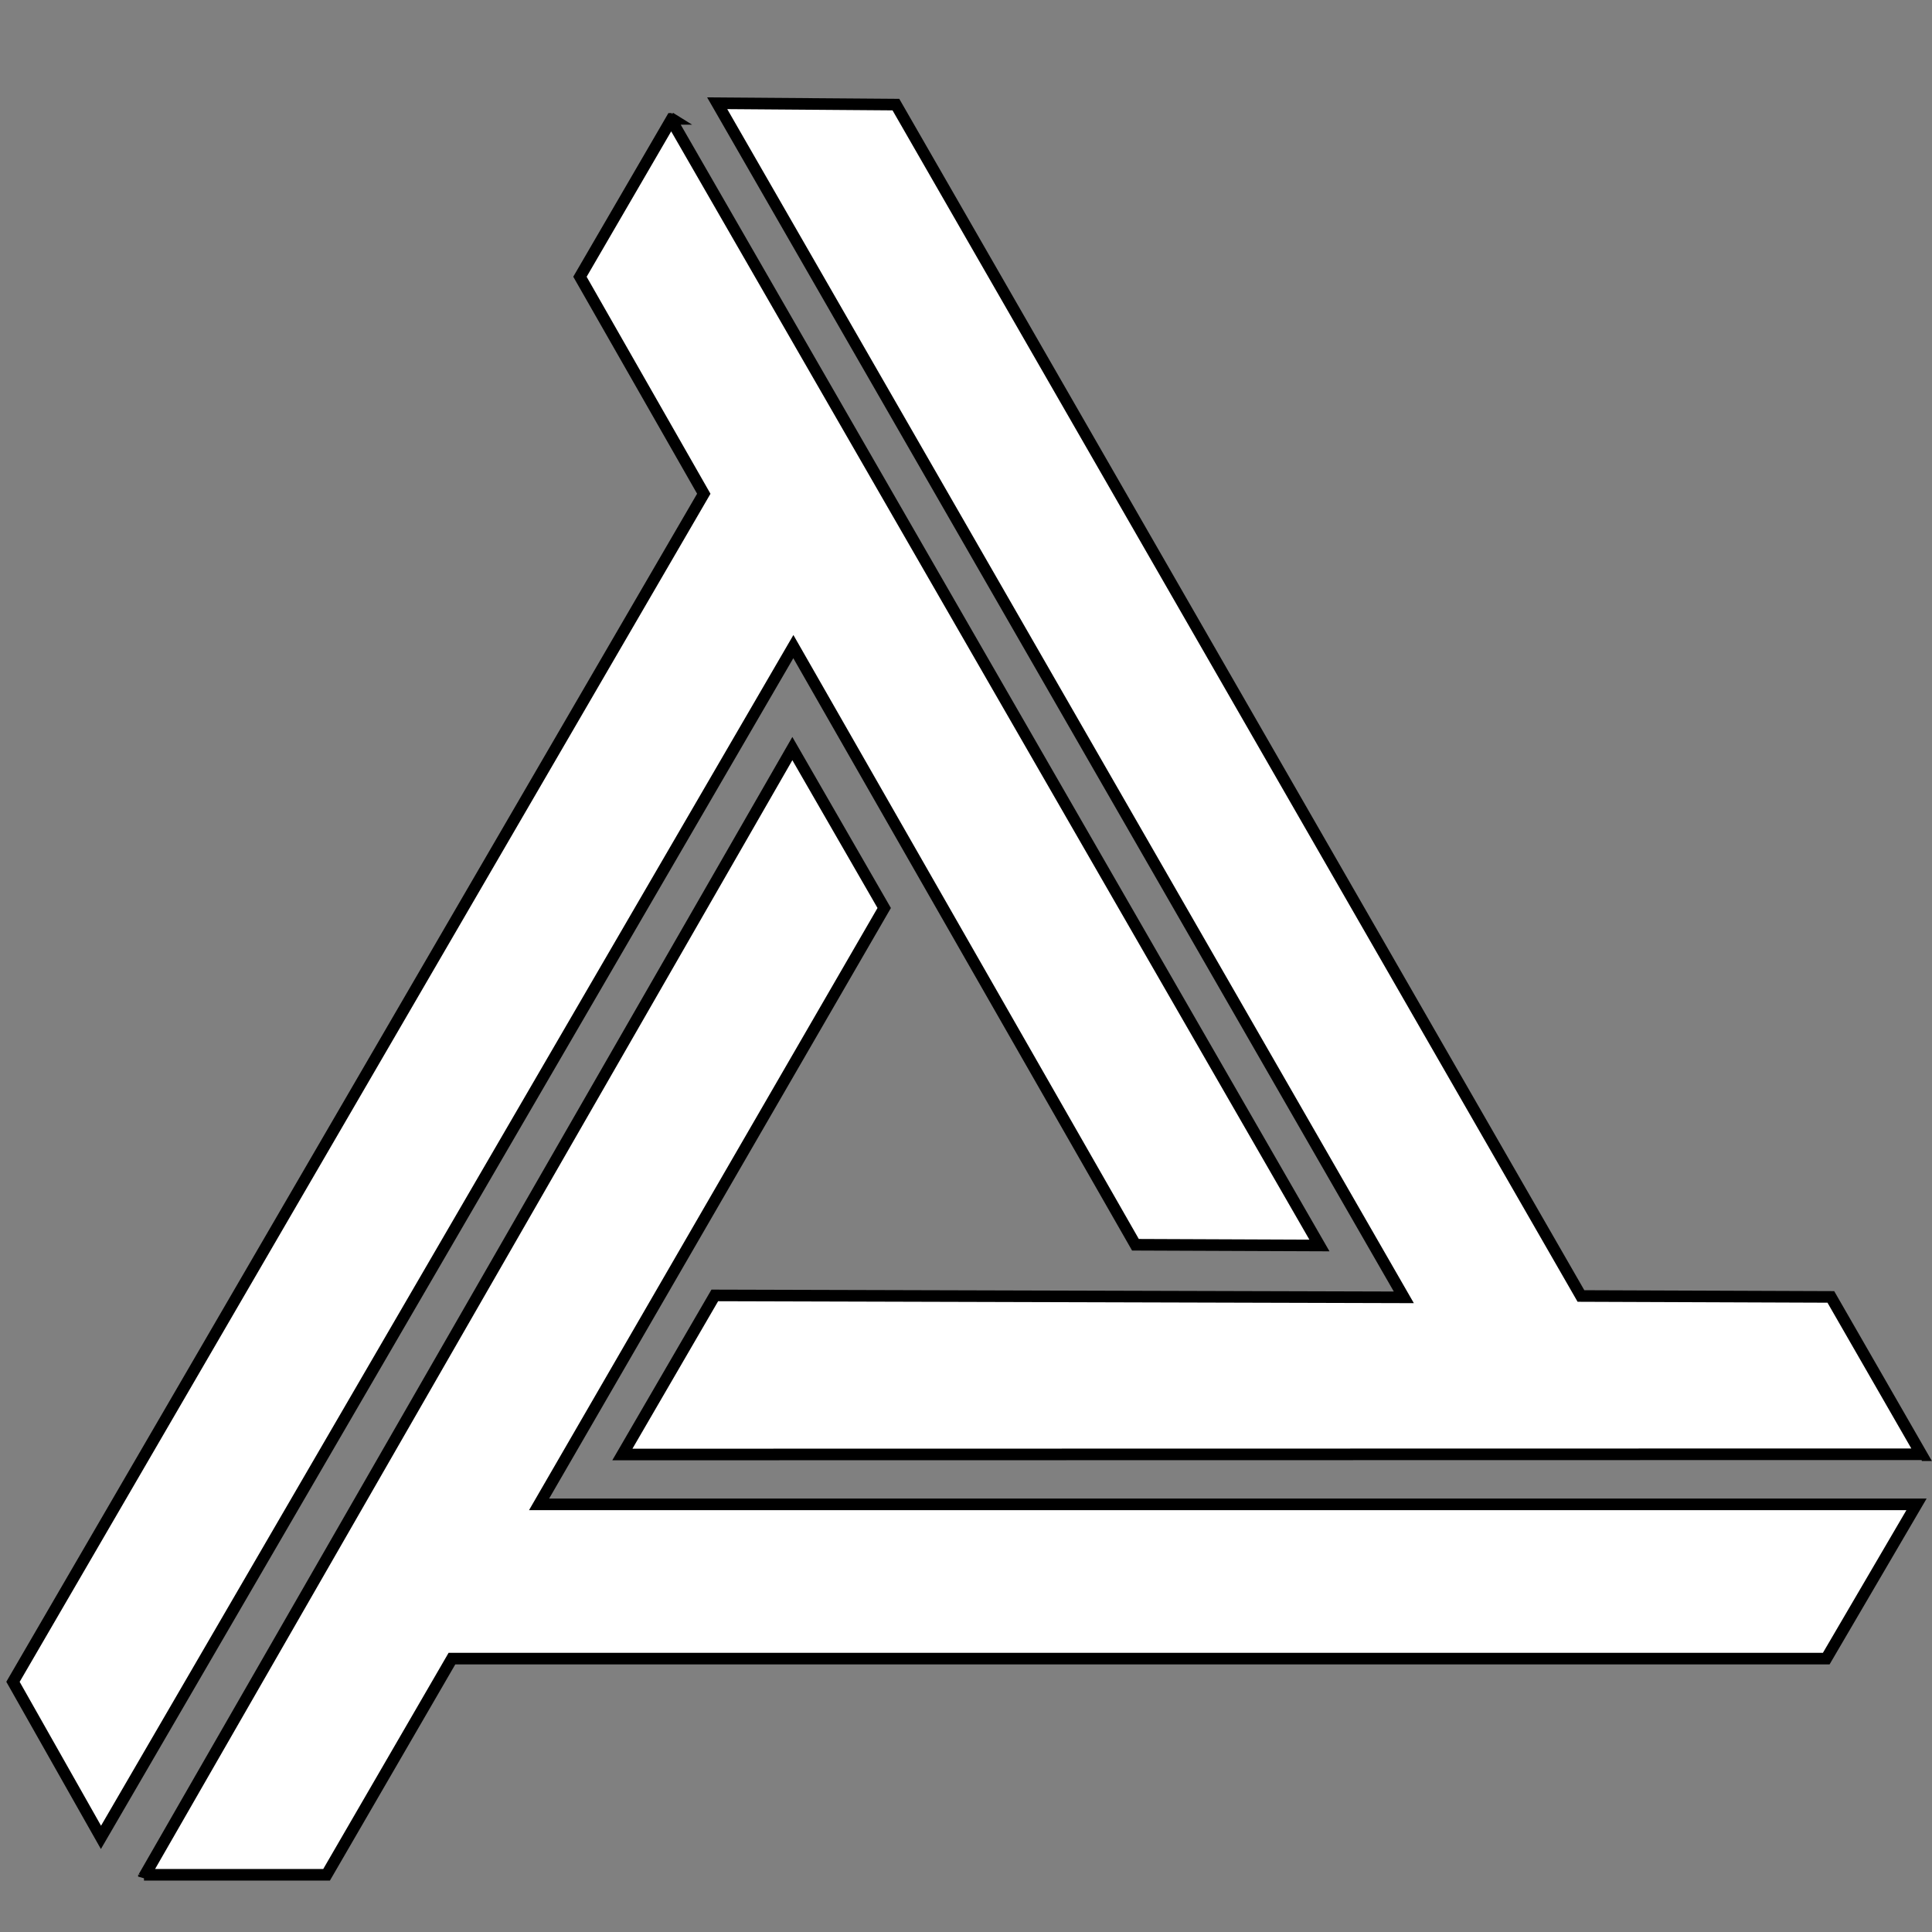 <?xml version="1.0"?>
<svg width="500" height="500" xmlns="http://www.w3.org/2000/svg" xmlns:svg="http://www.w3.org/2000/svg" preserveAspectRatio="xMidYMid meet" version="1.0">
 <rect width="100%" height="100%" fill="#808080" stroke="none"/>
 <!-- Created with SVG-edit - https://github.com/SVG-Edit/svgedit-->
 <g class="layer">
  <title>Layer 1</title>
  <path d="m37.26,485.19l47.26,0l32.44,-55.94l355.67,0l23.36,-39.92l-356.48,0l89.32,-154.34l-23.77,-41.26l-167.82,291.99l0.02,-0.53z" fill="#ffffff" id="svg_4" stroke="#000000" stroke-width="3"/>
  <path d="m497.38,376.61l-23.56,-40.97l-64.67,-0.24l-177.29,-308.33l-46.25,-0.35l177.7,309.03l-178.32,-0.5l-23.92,41.17l336.78,-0.06l-0.47,0.25z" fill="#ffffff" id="svg_1" stroke="#000000" stroke-width="3" transform="matrix(1 0 0 1 0 0)"/>
  <path d="m173.85,30.76l-23.76,40.86l32.05,56.16l-178.78,307.47l22.77,40.26l179.19,-308.17l88.53,154.8l47.62,0.19l-168.06,-291.85l0.45,0.28l-0.01,0z" fill="#ffffff" id="svg_2" stroke="#000000" stroke-width="3" transform="matrix(1 0 0 1 0 0)"/>
 </g>
</svg>
